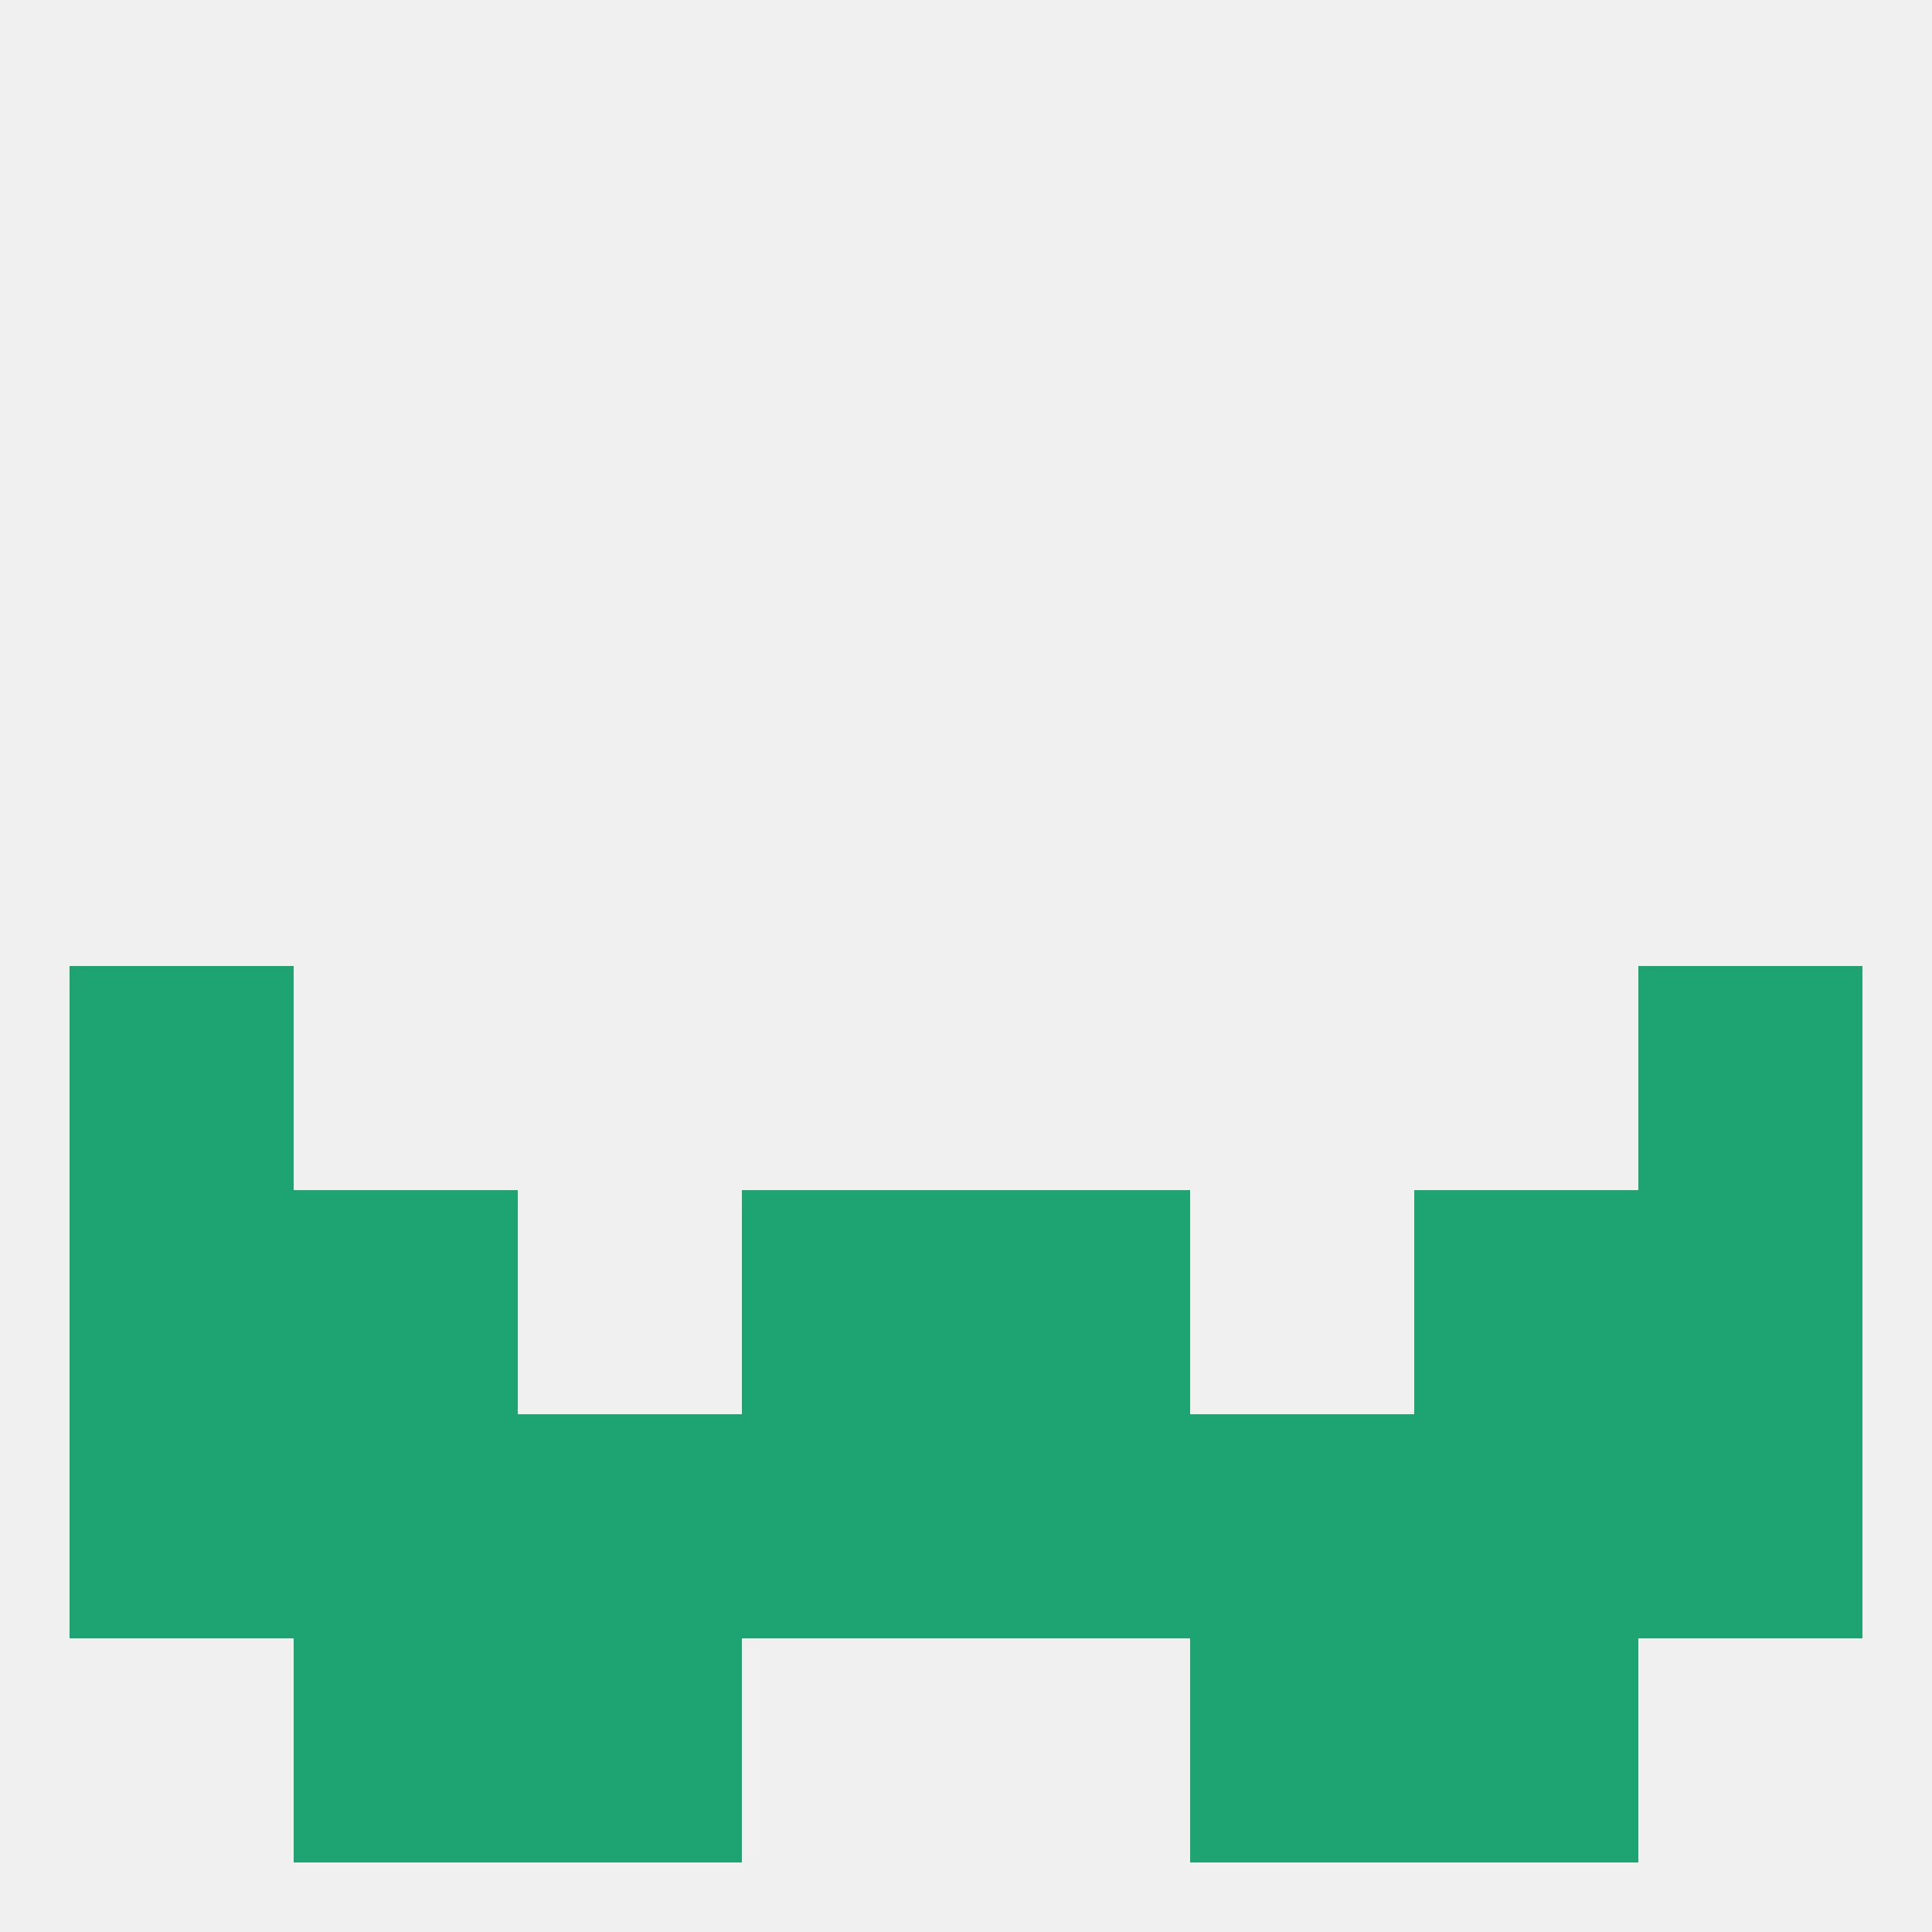 
<!--   <?xml version="1.0"?> -->
<svg version="1.1" baseprofile="full" xmlns="http://www.w3.org/2000/svg" xmlns:xlink="http://www.w3.org/1999/xlink" xmlns:ev="http://www.w3.org/2001/xml-events" width="250" height="250" viewBox="0 0 250 250" >
	<rect width="100%" height="100%" fill="rgba(240,240,240,255)"/>

	<rect x="9" y="125" width="29" height="29" fill="rgba(29,164,114,255)"/>
	<rect x="212" y="125" width="29" height="29" fill="rgba(29,164,114,255)"/>
	<rect x="183" y="154" width="29" height="29" fill="rgba(29,164,114,255)"/>
	<rect x="96" y="154" width="29" height="29" fill="rgba(29,164,114,255)"/>
	<rect x="125" y="154" width="29" height="29" fill="rgba(29,164,114,255)"/>
	<rect x="9" y="154" width="29" height="29" fill="rgba(29,164,114,255)"/>
	<rect x="212" y="154" width="29" height="29" fill="rgba(29,164,114,255)"/>
	<rect x="38" y="154" width="29" height="29" fill="rgba(29,164,114,255)"/>
	<rect x="9" y="183" width="29" height="29" fill="rgba(29,164,114,255)"/>
	<rect x="212" y="183" width="29" height="29" fill="rgba(29,164,114,255)"/>
	<rect x="125" y="183" width="29" height="29" fill="rgba(29,164,114,255)"/>
	<rect x="154" y="183" width="29" height="29" fill="rgba(29,164,114,255)"/>
	<rect x="38" y="183" width="29" height="29" fill="rgba(29,164,114,255)"/>
	<rect x="183" y="183" width="29" height="29" fill="rgba(29,164,114,255)"/>
	<rect x="96" y="183" width="29" height="29" fill="rgba(29,164,114,255)"/>
	<rect x="67" y="183" width="29" height="29" fill="rgba(29,164,114,255)"/>
	<rect x="154" y="212" width="29" height="29" fill="rgba(29,164,114,255)"/>
	<rect x="38" y="212" width="29" height="29" fill="rgba(29,164,114,255)"/>
	<rect x="183" y="212" width="29" height="29" fill="rgba(29,164,114,255)"/>
	<rect x="67" y="212" width="29" height="29" fill="rgba(29,164,114,255)"/>
</svg>